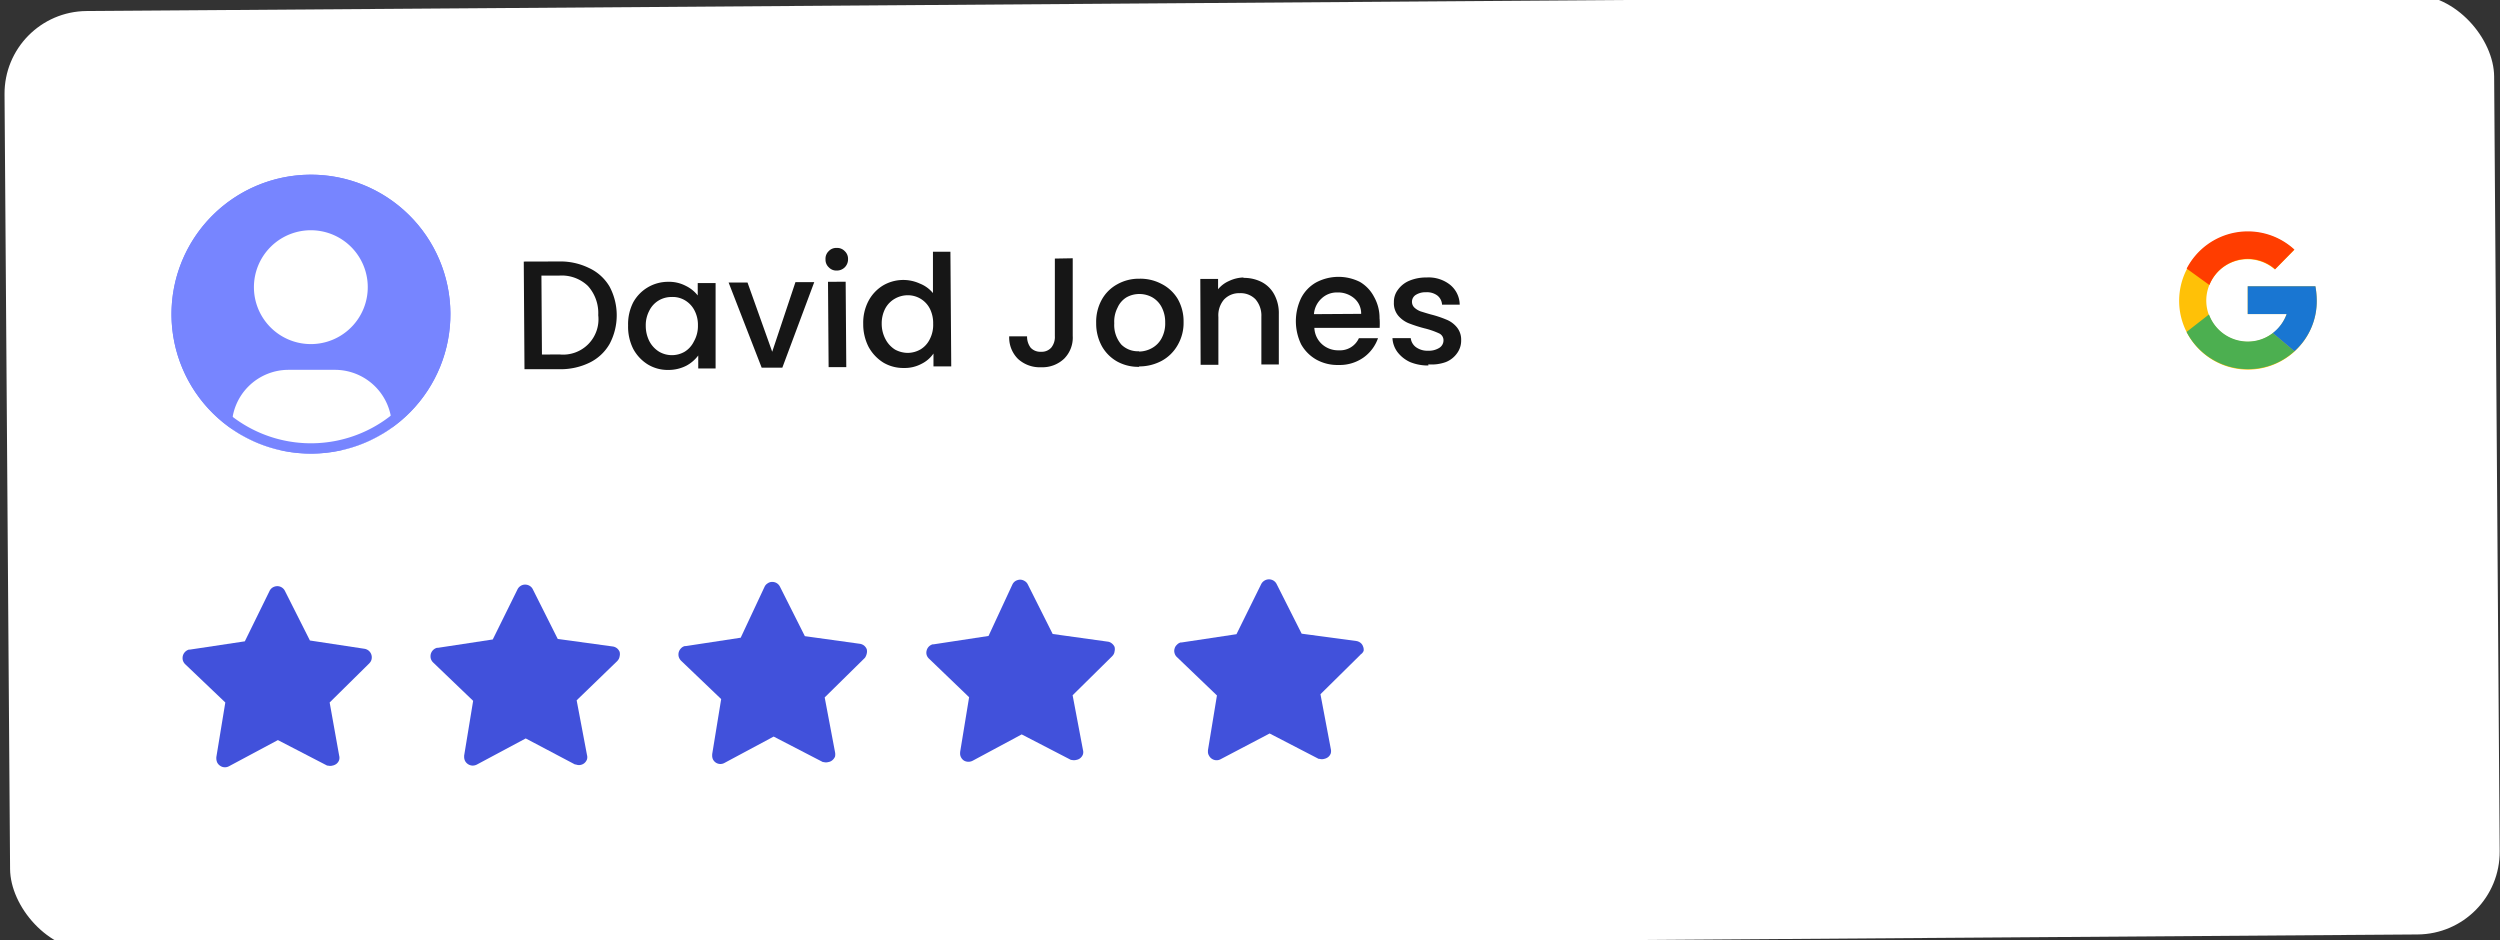 <svg xmlns="http://www.w3.org/2000/svg" xmlns:xlink="http://www.w3.org/1999/xlink" viewBox="0 0 242 91"><rect x="0" y="0" width="242" height="91" fill="#333333" stroke="none"/><defs><style>.cls-1,.cls-5,.cls-6{fill:none;}.cls-2{fill:#fff;}.cls-3{clip-path:url(#clip-path);}.cls-4{fill:#7785ff;}.cls-5{stroke:#fff;stroke-linecap:round;stroke-linejoin:round;stroke-width:2px;}.cls-6{stroke:#7785ff;}.cls-7{fill:#161616;}.cls-8{clip-path:url(#clip-path-2);}.cls-9{fill:#ffc107;}.cls-10{fill:#ff3d00;}.cls-11{fill:#4caf50;}.cls-12{fill:#1976d2;}.cls-13{clip-path:url(#clip-path-3);}.cls-14{fill:#4151db;}.cls-15{clip-path:url(#clip-path-4);}.cls-16{clip-path:url(#clip-path-5);}.cls-17{clip-path:url(#clip-path-6);}.cls-18{clip-path:url(#clip-path-7);}</style><clipPath id="clip-path"><path class="cls-1" d="M30,16.91h0a13.51,13.51,0,0,1,13.6,13.4h0a13.5,13.5,0,0,1-13.4,13.6h0a13.5,13.5,0,0,1-13.6-13.4h0A13.51,13.51,0,0,1,30,16.91Z"/></clipPath><clipPath id="clip-path-2"><rect class="cls-1" x="209.6" y="21.06" width="16" height="16" transform="translate(-0.2 1.57) rotate(-0.41)"/></clipPath><clipPath id="clip-path-3"><rect class="cls-1" x="16.85" y="55.94" width="20" height="20" transform="translate(-0.47 0.19) rotate(-0.41)"/></clipPath><clipPath id="clip-path-4"><rect class="cls-1" x="40.85" y="55.76" width="20" height="20" transform="translate(-0.47 0.37) rotate(-0.41)"/></clipPath><clipPath id="clip-path-5"><rect class="cls-1" x="64.85" y="55.59" width="20" height="20" transform="translate(-0.47 0.54) rotate(-0.41)"/></clipPath><clipPath id="clip-path-6"><rect class="cls-1" x="88.85" y="55.42" width="20" height="20" transform="translate(-0.47 0.71) rotate(-0.41)"/></clipPath><clipPath id="clip-path-7"><rect class="cls-1" x="112.85" y="55.24" width="20" height="20" transform="translate(-0.47 0.88) rotate(-0.41)"/></clipPath></defs><g id="Layer_4" data-name="Layer 4"><rect class="cls-2" x="0.71" y="0.26" width="241" height="91" rx="8" transform="translate(-0.33 0.87) rotate(-0.41)"/><g class="cls-3"><path class="cls-4" d="M30,16.91h0a13.51,13.51,0,0,1,13.6,13.4h0a13.5,13.5,0,0,1-13.4,13.6h0a13.5,13.5,0,0,1-13.6-13.4h0A13.51,13.51,0,0,1,30,16.91Z"/><path class="cls-2" d="M25.58,27.82a4.51,4.51,0,1,0,1.3-3.19A4.51,4.51,0,0,0,25.58,27.82Z"/><path class="cls-2" d="M23.44,43.59V41.34A4.49,4.49,0,0,1,27.9,36.8l4.5,0a4.51,4.51,0,0,1,4.53,4.47v2.25"/><path class="cls-5" d="M23.44,43.59V41.34A4.49,4.49,0,0,1,27.9,36.8l4.5,0a4.51,4.51,0,0,1,4.53,4.47v2.25M25.58,27.82a4.51,4.51,0,1,0,1.3-3.19A4.51,4.51,0,0,0,25.58,27.82Z"/></g><path class="cls-6" d="M30,17.41h0A13,13,0,0,1,43.1,30.32h0A13,13,0,0,1,30.19,43.41h0A13,13,0,0,1,17.1,30.51h0A13,13,0,0,1,30,17.41Z"/><path class="cls-7" d="M54.09,25.31a6.31,6.31,0,0,1,2.92.63,4.49,4.49,0,0,1,2,1.81,5.91,5.91,0,0,1,0,5.54,4.51,4.51,0,0,1-1.93,1.81,6.42,6.42,0,0,1-2.9.64l-3.41,0-.07-10.42Zm.07,9a3.42,3.42,0,0,0,3.75-3.8,3.92,3.92,0,0,0-1-2.83,3.66,3.66,0,0,0-2.81-1H52.41l.05,7.64Zm6.64-2.82a4.64,4.64,0,0,1,.49-2.21,3.84,3.84,0,0,1,3.38-2,3.48,3.48,0,0,1,1.69.38,3.3,3.3,0,0,1,1.18.94v-1.2l1.73,0,0,8.27H67.59V34.41a3.48,3.48,0,0,1-1.17,1,3.78,3.78,0,0,1-1.71.4,3.72,3.72,0,0,1-2-.53,4,4,0,0,1-1.42-1.52A4.79,4.79,0,0,1,60.8,31.52Zm6.76,0A3,3,0,0,0,67.2,30a2.43,2.43,0,0,0-.93-.95A2.31,2.31,0,0,0,65,28.75a2.41,2.41,0,0,0-1.23.33,2.37,2.37,0,0,0-.92,1,3,3,0,0,0-.34,1.47,3.26,3.26,0,0,0,.36,1.5,2.61,2.61,0,0,0,.94,1,2.46,2.46,0,0,0,2.46,0,2.39,2.39,0,0,0,.9-1A3,3,0,0,0,67.56,31.5Zm7.19,2.56L77,27.31h1.82l-3.09,8.28-2,0-3.2-8.24,1.83,0ZM81,26.19a1,1,0,0,1-.77-.31,1,1,0,0,1-.32-.78,1,1,0,0,1,.3-.78A1,1,0,0,1,81,24a1,1,0,0,1,.77.31,1,1,0,0,1,.32.77,1.09,1.09,0,0,1-.31.79A1.08,1.08,0,0,1,81,26.19Zm.86,1.08.06,8.27H80.21l-.06-8.26Zm1.7,4.09a4.53,4.53,0,0,1,.5-2.21,3.87,3.87,0,0,1,1.39-1.5,3.86,3.86,0,0,1,3.59-.2,3.12,3.12,0,0,1,1.27.92l0-4H92l.08,11.1H90.36l0-1.25a3,3,0,0,1-1.16,1,3.43,3.43,0,0,1-1.69.4,3.78,3.78,0,0,1-2-.52,4.11,4.11,0,0,1-1.43-1.52A4.79,4.79,0,0,1,83.56,31.36Zm6.77,0A3.12,3.12,0,0,0,90,29.86a2.39,2.39,0,0,0-2.16-1.28,2.53,2.53,0,0,0-1.23.34,2.41,2.41,0,0,0-.92.95,3.1,3.1,0,0,0-.34,1.47,3.14,3.14,0,0,0,.37,1.5,2.59,2.59,0,0,0,.92,1,2.63,2.63,0,0,0,1.24.32,2.53,2.53,0,0,0,1.23-.34,2.35,2.35,0,0,0,.9-1A3,3,0,0,0,90.33,31.34ZM103.84,25l0,7.51a2.89,2.89,0,0,1-.83,2.21,3.05,3.05,0,0,1-2.21.83,3.12,3.12,0,0,1-2.25-.8,2.92,2.92,0,0,1-.86-2.19l1.73,0a1.76,1.76,0,0,0,.35,1.1,1.27,1.27,0,0,0,1,.39,1.23,1.23,0,0,0,1-.41,1.63,1.63,0,0,0,.34-1.1l0-7.51Zm6.43,10.51a4.24,4.24,0,0,1-2.12-.51,3.88,3.88,0,0,1-1.49-1.49,4.56,4.56,0,0,1-.55-2.24,4.45,4.45,0,0,1,.53-2.24,3.78,3.78,0,0,1,1.51-1.51,4.23,4.23,0,0,1,2.14-.54,4.36,4.36,0,0,1,2.14.5A3.85,3.85,0,0,1,114,28.93a4.35,4.35,0,0,1,.57,2.23A4.26,4.26,0,0,1,114,33.4a3.93,3.93,0,0,1-1.55,1.53A4.61,4.61,0,0,1,110.27,35.47Zm0-1.48a2.63,2.63,0,0,0,1.23-.33,2.33,2.33,0,0,0,.94-.95,3,3,0,0,0,.35-1.53,3.08,3.08,0,0,0-.36-1.52,2.33,2.33,0,0,0-.91-.93,2.56,2.56,0,0,0-1.24-.31,2.51,2.51,0,0,0-1.23.32,2.2,2.2,0,0,0-.87,1,2.94,2.94,0,0,0-.32,1.51,2.91,2.91,0,0,0,.69,2.07A2.27,2.27,0,0,0,110.26,34Zm10.1-7.13a3.75,3.75,0,0,1,1.74.39,2.9,2.9,0,0,1,1.23,1.2,3.8,3.8,0,0,1,.45,1.91l0,4.88h-1.69l0-4.62a2.41,2.41,0,0,0-.57-1.69,2,2,0,0,0-1.52-.59,2,2,0,0,0-1.52.61,2.34,2.34,0,0,0-.55,1.7l0,4.62h-1.72L116.19,27h1.72V28a2.84,2.84,0,0,1,1.06-.8A3.47,3.47,0,0,1,120.36,26.86Zm13.18,4a7,7,0,0,1,0,.84l-6.32,0a2.25,2.25,0,0,0,.74,1.58,2.33,2.33,0,0,0,1.63.59,2,2,0,0,0,1.94-1.17h1.85A3.86,3.86,0,0,1,132,34.6a4,4,0,0,1-2.43.73,4.2,4.2,0,0,1-2.13-.51,3.88,3.88,0,0,1-1.49-1.49,5.17,5.17,0,0,1,0-4.48,3.64,3.64,0,0,1,1.45-1.51,4.62,4.62,0,0,1,4.24-.05A3.58,3.58,0,0,1,133,28.72,4.16,4.16,0,0,1,133.54,30.83Zm-1.79-.52a1.92,1.92,0,0,0-.68-1.51,2.41,2.41,0,0,0-1.64-.56,2.14,2.14,0,0,0-1.51.58,2.28,2.28,0,0,0-.74,1.52Zm6.51,5a4.54,4.54,0,0,1-1.77-.33,3.23,3.23,0,0,1-1.21-.95,2.47,2.47,0,0,1-.5-1.37h1.77a1.26,1.26,0,0,0,.51.88,1.88,1.88,0,0,0,1.16.34,1.9,1.9,0,0,0,1.1-.28.85.85,0,0,0,.4-.72.73.73,0,0,0-.45-.69,7.79,7.79,0,0,0-1.4-.48,13.79,13.79,0,0,1-1.52-.49,2.68,2.68,0,0,1-1-.72,1.87,1.87,0,0,1-.43-1.31,1.93,1.93,0,0,1,.38-1.2,2.58,2.58,0,0,1,1.1-.88,4.19,4.19,0,0,1,1.68-.32,3.35,3.35,0,0,1,2.27.7,2.52,2.52,0,0,1,.94,1.93h-1.71a1.21,1.21,0,0,0-.45-.88,1.67,1.67,0,0,0-1.1-.32,1.74,1.74,0,0,0-1,.26.78.78,0,0,0-.36.68.76.76,0,0,0,.24.55,1.83,1.83,0,0,0,.59.36c.23.07.57.18,1,.3a10.22,10.22,0,0,1,1.48.49,2.52,2.52,0,0,1,1,.71,1.87,1.87,0,0,1,.45,1.27,2.06,2.06,0,0,1-.38,1.26,2.42,2.42,0,0,1-1.11.88A4,4,0,0,1,138.26,35.27Z"/><g class="cls-8"><path class="cls-9" d="M224.13,27.71h-.55v0l-6,0V30.4l3.77,0a4,4,0,1,1-1.14-4.31l1.87-1.9A6.66,6.66,0,1,0,224.26,29,8,8,0,0,0,224.13,27.71Z"/><path class="cls-10" d="M211.67,26l2.2,1.59a4,4,0,0,1,3.7-2.53,4,4,0,0,1,2.66,1l1.87-1.9A6.66,6.66,0,0,0,211.67,26Z"/><path class="cls-11" d="M217.64,35.73A6.62,6.62,0,0,0,222.1,34L220,32.24a3.91,3.91,0,0,1-2.4.82,4,4,0,0,1-3.77-2.62l-2.17,1.69A6.68,6.68,0,0,0,217.64,35.73Z"/><path class="cls-12" d="M224.13,27.71h-.55v0l-6,0V30.4l3.77,0A4.08,4.08,0,0,1,220,32.24h0L222.1,34A6.5,6.5,0,0,0,224.26,29,8,8,0,0,0,224.13,27.71Z"/></g><g class="cls-13"><path class="cls-14" d="M23.7,62.08l-5.31.8-.1,0a.86.86,0,0,0-.59.6.93.93,0,0,0,0,.44.87.87,0,0,0,.22.37L21.81,68l-.87,5.3v.1a1,1,0,0,0,.09.42.84.84,0,0,0,.3.32.76.76,0,0,0,.41.13.8.8,0,0,0,.43-.1l4.73-2.53,4.77,2.47.08,0a.8.8,0,0,0,.43,0,.91.91,0,0,0,.4-.18.81.81,0,0,0,.25-.36.8.8,0,0,0,0-.43L31.91,68l3.83-3.78.06-.07a.73.73,0,0,0,.18-.4.84.84,0,0,0-.31-.78.88.88,0,0,0-.4-.17L30,62l-2.42-4.8a.84.84,0,0,0-.31-.34.83.83,0,0,0-.44-.12.9.9,0,0,0-.44.13.83.83,0,0,0-.3.34Z"/></g><g class="cls-15"><path class="cls-14" d="M47.7,61.9l-5.32.81-.09,0a.86.86,0,0,0-.59.6.94.94,0,0,0,0,.44.87.87,0,0,0,.22.37l3.88,3.72-.87,5.3v.09a.9.9,0,0,0,.09.43.84.84,0,0,0,.3.32.86.86,0,0,0,.41.13.91.91,0,0,0,.43-.1l4.73-2.53L55.66,74l.08,0a.82.82,0,0,0,.83-.13.9.9,0,0,0,.25-.36.8.8,0,0,0,0-.43l-1-5.29L59.74,64l.06-.07a.77.77,0,0,0,.18-.4.9.9,0,0,0,0-.43.92.92,0,0,0-.26-.35.88.88,0,0,0-.4-.17l-5.33-.73-2.41-4.8a.78.78,0,0,0-.31-.34.83.83,0,0,0-.44-.12.78.78,0,0,0-.44.13.83.83,0,0,0-.3.34Z"/></g><g class="cls-16"><path class="cls-14" d="M71.7,61.73l-5.31.81-.1,0a.74.74,0,0,0-.37.22.86.86,0,0,0-.22.38.89.89,0,0,0,0,.43.91.91,0,0,0,.22.38l3.89,3.72L68.94,73v.09a.89.89,0,0,0,.08.43.84.84,0,0,0,.3.32.81.81,0,0,0,.83,0l4.74-2.54,4.77,2.47.08,0a.8.8,0,0,0,.43,0,.77.77,0,0,0,.4-.18.92.92,0,0,0,.26-.35,1.08,1.08,0,0,0,0-.44l-1-5.29,3.83-3.77.07-.07a1.18,1.18,0,0,0,.17-.4.88.88,0,0,0,0-.43.92.92,0,0,0-.26-.35.88.88,0,0,0-.4-.17l-5.33-.74-2.41-4.79a.85.85,0,0,0-.31-.34.82.82,0,0,0-.43-.12.74.74,0,0,0-.44.13.78.78,0,0,0-.31.34Z"/></g><g class="cls-17"><path class="cls-14" d="M95.69,61.56l-5.31.81-.1,0a.89.89,0,0,0-.37.22.83.83,0,0,0-.21.38.79.79,0,0,0,0,.43.82.82,0,0,0,.24.37l3.87,3.72-.87,5.31v.09a.76.76,0,0,0,.09.42.82.82,0,0,0,.29.32.88.88,0,0,0,.85,0l4.73-2.54,4.77,2.47.07,0a.85.85,0,0,0,.44,0,.81.81,0,0,0,.4-.18.84.84,0,0,0,.25-.36.78.78,0,0,0,0-.43l-1-5.29,3.83-3.78.06-.07a.72.72,0,0,0,.17-.4.9.9,0,0,0,0-.43.89.89,0,0,0-.27-.34.75.75,0,0,0-.4-.17l-5.32-.74-2.41-4.8a.76.76,0,0,0-.31-.33.84.84,0,0,0-.44-.13,1,1,0,0,0-.44.13.82.82,0,0,0-.3.34Z"/></g><g class="cls-18"><path class="cls-14" d="M119.69,61.39l-5.31.8-.09,0a.75.75,0,0,0-.37.23.71.71,0,0,0-.22.37.73.73,0,0,0,0,.44.78.78,0,0,0,.22.37l3.88,3.72-.87,5.3v.1a.71.71,0,0,0,.1.42.83.83,0,0,0,.7.45.8.8,0,0,0,.43-.1L122.9,71l4.75,2.46.09,0a.8.8,0,0,0,.44,0,.93.93,0,0,0,.39-.18.81.81,0,0,0,.25-.36.9.9,0,0,0,0-.43l-1-5.29,3.83-3.78.06-.07A.73.73,0,0,0,132,63a.81.81,0,0,0-.06-.43.73.73,0,0,0-.25-.35.88.88,0,0,0-.4-.17L126,61.34l-2.42-4.8a.84.84,0,0,0-.31-.34.86.86,0,0,0-.44-.12.84.84,0,0,0-.44.13.85.85,0,0,0-.31.34Z"/></g></g></svg>